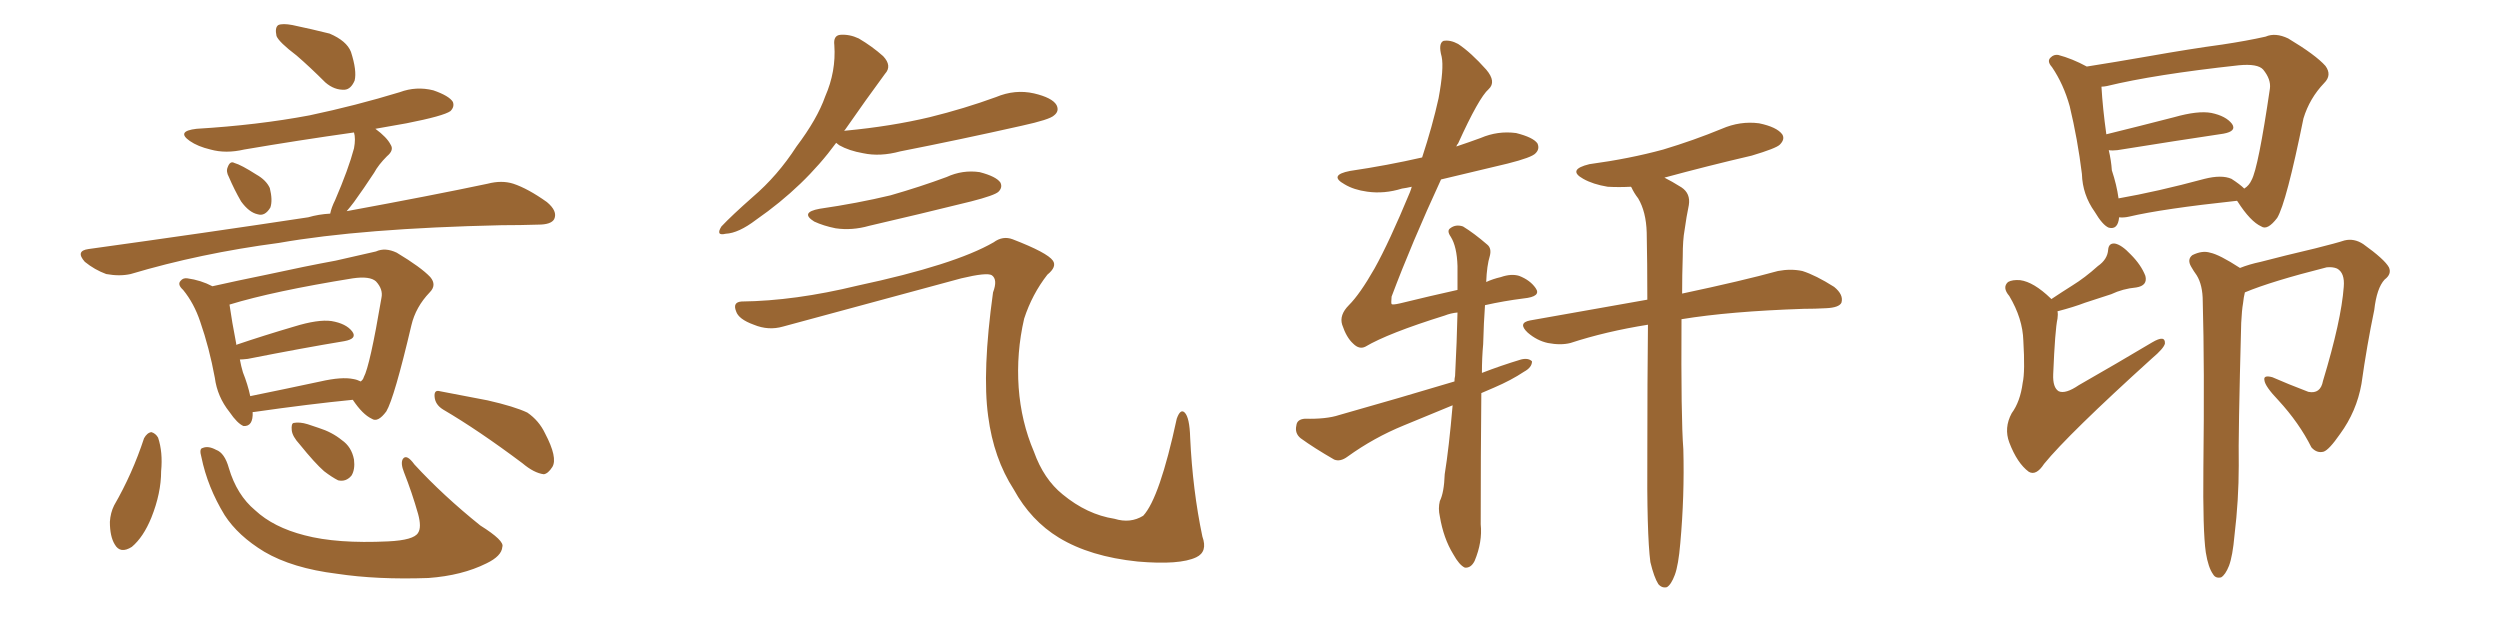<svg xmlns="http://www.w3.org/2000/svg" xmlns:xlink="http://www.w3.org/1999/xlink" width="600" height="150"><path fill="#996633" padding="10" d="M71.19 13.33L71.19 13.33Q66.94 10.11 66.36 8.64L66.36 8.64Q65.92 6.59 66.80 6.01L66.80 6.01Q67.82 5.57 70.17 6.01L70.17 6.01Q75 7.03 79.10 8.06L79.10 8.06Q83.20 9.81 84.23 12.45L84.23 12.45Q85.69 16.99 85.11 19.34L85.11 19.34Q84.23 21.39 82.76 21.53L82.76 21.53Q80.27 21.68 78.08 19.78L78.08 19.78Q74.41 16.11 71.19 13.33ZM54.93 42.48L54.93 42.48Q54.20 41.16 54.64 40.14L54.64 40.14Q55.22 38.53 56.25 39.11L56.25 39.11Q57.86 39.55 61.52 41.89L61.52 41.89Q63.87 43.21 64.75 45.12L64.75 45.12Q65.48 48.05 64.89 49.80L64.89 49.80Q63.57 52.00 61.82 51.42L61.82 51.42Q59.77 50.98 57.86 48.34L57.86 48.34Q56.25 45.56 54.93 42.48ZM79.25 51.27L79.25 51.27Q79.54 49.80 80.42 48.05L80.42 48.05Q83.64 40.58 84.96 35.60L84.96 35.60Q85.40 33.25 84.96 31.79L84.96 31.79Q71.48 33.69 58.59 35.89L58.59 35.89Q54.20 36.91 50.54 35.89L50.54 35.89Q47.46 35.16 45.56 33.84L45.56 33.84Q42.19 31.49 47.17 30.91L47.17 30.91Q61.82 30.03 74.27 27.69L74.27 27.69Q85.40 25.34 95.95 22.12L95.95 22.12Q99.90 20.65 104.00 21.68L104.00 21.68Q107.81 23.00 108.69 24.46L108.69 24.46Q109.13 25.63 108.11 26.66L108.11 26.66Q106.49 27.83 97.56 29.59L97.56 29.59Q93.31 30.32 90.09 30.91L90.09 30.91Q92.87 32.96 93.75 34.72L93.75 34.72Q94.63 36.04 92.87 37.50L92.87 37.50Q90.82 39.55 89.79 41.46L89.79 41.46Q87.30 45.26 84.96 48.49L84.96 48.49Q84.08 49.66 83.20 50.68L83.20 50.68Q103.86 46.88 117.04 44.09L117.04 44.09Q120.41 43.21 123.19 44.09L123.19 44.09Q126.71 45.26 131.25 48.49L131.25 48.49Q133.89 50.68 133.01 52.59L133.01 52.59Q132.28 53.91 129.20 53.91L129.20 53.91Q124.95 54.05 120.41 54.05L120.41 54.05Q86.87 54.79 66.94 58.30L66.94 58.30Q48.05 60.79 31.35 65.77L31.35 65.77Q28.71 66.36 25.49 65.77L25.49 65.77Q22.71 64.75 20.36 62.84L20.36 62.84Q18.02 60.21 21.24 59.77L21.24 59.77Q49.80 55.81 73.97 52.15L73.97 52.15Q76.46 51.42 79.25 51.27ZM60.64 98.88L60.64 98.88Q60.79 102.39 58.45 102.25L58.45 102.25Q56.98 101.66 55.08 98.88L55.08 98.88Q52.15 95.21 51.56 90.67L51.56 90.67Q50.24 83.50 48.05 77.20L48.05 77.20Q46.58 72.80 43.95 69.58L43.95 69.58Q42.48 68.26 43.36 67.38L43.36 67.38Q43.95 66.65 44.97 66.80L44.97 66.80Q48.19 67.24 50.98 68.70L50.98 68.70Q56.84 67.38 64.01 65.92L64.01 65.92Q73.39 63.87 80.57 62.55L80.57 62.55Q85.84 61.38 90.23 60.35L90.23 60.35Q92.43 59.33 95.21 60.64L95.21 60.64Q101.07 64.16 103.27 66.50L103.27 66.50Q104.88 68.41 103.13 70.17L103.13 70.17Q99.76 73.68 98.73 78.08L98.73 78.08L98.73 78.08Q94.63 95.51 92.72 98.73L92.72 98.73Q90.67 101.51 89.21 100.49L89.21 100.49Q87.01 99.46 84.67 95.95L84.67 95.95Q74.27 96.97 60.94 98.88L60.94 98.88Q60.79 98.88 60.64 98.88ZM84.81 90.97L84.81 90.97Q85.69 91.11 86.57 91.55L86.57 91.55Q87.16 91.11 87.30 90.53L87.30 90.53Q88.77 87.89 91.55 71.48L91.55 71.48Q91.99 69.43 90.23 67.53L90.23 67.53Q88.77 66.21 84.67 66.80L84.67 66.80Q65.63 69.87 55.08 73.10L55.08 73.10Q55.66 77.20 56.69 82.47L56.69 82.47Q56.69 82.62 56.69 82.76L56.69 82.76Q63.13 80.57 70.61 78.37L70.61 78.37Q76.32 76.61 79.54 77.05L79.54 77.05Q83.06 77.64 84.52 79.54L84.52 79.54Q85.84 81.30 82.62 81.88L82.62 81.88Q72.80 83.50 59.47 86.13L59.47 86.13Q58.15 86.28 57.57 86.28L57.57 86.28Q57.86 87.89 58.30 89.36L58.30 89.36Q59.47 92.29 60.06 95.07L60.06 95.07Q67.97 93.46 76.90 91.55L76.90 91.55Q82.03 90.38 84.81 90.97ZM34.57 105.18L34.57 105.18Q35.30 103.86 36.33 103.71L36.33 103.71Q37.35 104.00 37.94 105.03L37.94 105.03Q39.11 108.54 38.67 113.09L38.67 113.09Q38.67 118.36 36.33 124.22L36.33 124.22Q34.42 128.91 31.64 131.25L31.64 131.25Q28.86 133.01 27.54 130.66L27.54 130.66Q26.37 128.76 26.37 125.24L26.37 125.24Q26.51 123.05 27.39 121.29L27.39 121.29Q31.79 113.67 34.57 105.18ZM48.34 109.72L48.34 109.72Q47.75 107.67 48.63 107.52L48.63 107.52Q49.95 106.93 51.86 107.96L51.86 107.96Q53.91 108.69 54.93 112.35L54.93 112.35Q56.84 118.80 61.23 122.46L61.23 122.46Q65.63 126.56 73.10 128.47L73.10 128.47Q80.86 130.52 93.16 129.93L93.16 129.93Q99.32 129.64 100.34 127.88L100.34 127.88Q101.22 126.56 100.34 123.34L100.34 123.34Q98.88 118.21 96.97 113.38L96.97 113.38Q96.09 111.18 96.68 110.16L96.68 110.16Q97.56 108.84 99.46 111.47L99.46 111.47Q106.35 118.95 115.28 126.12L115.28 126.12Q121.14 129.79 120.56 131.25L120.56 131.25Q120.41 133.45 116.75 135.21L116.75 135.21Q110.89 138.13 102.83 138.72L102.83 138.72Q90.53 139.16 80.86 137.70L80.86 137.70Q70.17 136.38 63.43 132.42L63.43 132.42Q57.13 128.61 53.91 123.63L53.91 123.63Q49.80 116.89 48.34 109.72ZM106.35 98.29L106.35 98.29Q104.44 97.12 104.30 95.21L104.30 95.21Q104.15 93.46 105.62 93.90L105.62 93.90Q109.57 94.63 117.04 96.09L117.04 96.09Q123.49 97.56 126.56 99.02L126.56 99.02Q129.35 100.93 130.81 104.00L130.81 104.00Q133.89 109.86 132.57 112.06L132.57 112.06Q131.54 113.67 130.52 113.82L130.52 113.82Q128.17 113.53 125.39 111.18L125.39 111.18Q114.84 103.27 106.35 98.29ZM71.92 106.64L71.92 106.64L71.92 106.64Q70.17 104.74 70.02 103.27L70.02 103.27Q69.87 101.66 70.46 101.51L70.46 101.51Q71.92 101.22 73.83 101.81L73.83 101.81Q75.15 102.25 76.46 102.69L76.46 102.69Q79.69 103.71 82.03 105.62L82.03 105.62Q84.38 107.23 84.96 110.30L84.96 110.30Q85.25 112.65 84.38 114.11L84.38 114.11Q83.06 115.72 81.15 115.28L81.15 115.28Q79.69 114.55 77.78 113.09L77.78 113.09Q75.59 111.18 71.92 106.64ZM200.68 34.28L200.68 34.28Q193.07 44.68 181.49 52.73L181.49 52.73Q177.25 55.96 174.17 56.10L174.17 56.10Q171.68 56.69 173.14 54.35L173.14 54.35Q175.63 51.71 180.62 47.31L180.62 47.31Q186.62 42.19 191.16 35.16L191.16 35.16Q196.14 28.56 198.05 23.14L198.05 23.14Q200.68 17.14 200.24 10.84L200.24 10.84Q199.95 8.50 201.71 8.35L201.71 8.35Q203.91 8.20 206.10 9.23L206.10 9.23Q209.33 11.13 211.96 13.48L211.96 13.48Q214.16 15.82 212.40 17.72L212.40 17.72Q207.86 23.88 202.88 31.05L202.88 31.05Q202.59 31.35 202.59 31.49L202.59 31.49Q202.59 31.35 203.03 31.35L203.03 31.35Q213.87 30.32 223.10 28.13L223.10 28.13Q231.45 26.07 239.06 23.29L239.06 23.29Q243.60 21.39 248.14 22.41L248.14 22.41Q252.54 23.44 253.56 25.20L253.56 25.20Q254.30 26.66 252.98 27.69L252.98 27.69Q251.95 28.71 245.21 30.18L245.21 30.18Q230.27 33.54 216.06 36.33L216.06 36.33Q211.23 37.65 207.13 36.77L207.13 36.77Q203.76 36.18 201.42 34.86L201.42 34.86Q200.83 34.42 200.68 34.28ZM196.73 50.10L196.73 50.10Q205.81 48.78 213.72 46.88L213.72 46.88Q220.90 44.82 227.20 42.48L227.20 42.48Q231.01 40.72 235.11 41.31L235.11 41.31Q239.06 42.33 240.09 43.80L240.09 43.80Q240.67 44.97 239.65 46.00L239.65 46.00Q238.77 46.88 233.06 48.34L233.06 48.34Q220.61 51.42 208.59 54.20L208.59 54.20Q204.49 55.37 200.54 54.79L200.54 54.79Q197.61 54.20 195.41 53.17L195.41 53.17Q191.89 50.98 196.73 50.10ZM177.98 72.36L177.98 72.36L177.98 72.36Q190.72 72.22 205.81 68.55L205.81 68.55Q229.10 63.57 238.48 58.15L238.48 58.15Q240.67 56.54 243.02 57.42L243.02 57.42Q251.37 60.64 252.69 62.55L252.69 62.55Q253.71 64.01 251.37 65.92L251.37 65.92Q247.71 70.61 245.80 76.46L245.80 76.46Q243.90 84.67 244.48 93.02L244.48 93.02Q245.07 101.22 248.14 108.40L248.14 108.40Q250.49 114.99 255.03 118.65L255.03 118.65Q260.89 123.49 267.48 124.51L267.48 124.51Q271.29 125.68 274.37 123.78L274.37 123.78Q278.32 119.53 282.42 100.49L282.42 100.49Q283.30 98.00 284.33 99.02L284.33 99.02Q285.50 100.20 285.64 105.03L285.64 105.03Q286.23 117.63 288.57 128.76L288.57 128.76Q289.89 132.42 287.11 133.74L287.11 133.74Q283.15 135.64 273.05 134.77L273.05 134.77Q261.62 133.59 254.15 129.05L254.15 129.05Q247.41 124.95 243.31 117.48L243.31 117.48Q238.48 110.01 237.16 99.90L237.16 99.90Q235.69 89.21 238.33 70.17L238.33 70.17Q239.50 67.09 238.04 66.06L238.04 66.06Q236.87 65.33 230.71 66.80L230.71 66.80Q209.62 72.51 187.94 78.37L187.94 78.37Q184.42 79.39 180.91 77.93L180.91 77.93Q177.25 76.61 176.66 74.71L176.66 74.71Q175.78 72.51 177.98 72.36ZM396.09 134.91L396.09 134.91Q395.21 128.17 395.36 108.25L395.36 108.25Q395.36 91.26 395.51 77.93L395.51 77.93Q385.40 79.54 376.90 82.32L376.90 82.32Q374.56 82.91 371.48 82.32L371.48 82.32Q368.85 81.74 366.65 79.83L366.65 79.83Q364.16 77.49 367.24 76.90L367.24 76.90Q382.18 74.27 395.36 71.92L395.36 71.92Q395.36 62.99 395.21 55.81L395.21 55.81Q395.07 50.83 393.16 47.61L393.16 47.61Q392.14 46.29 391.55 44.97L391.55 44.97Q391.41 44.82 391.41 44.82L391.41 44.82Q388.48 44.97 385.84 44.82L385.84 44.82Q382.32 44.24 379.98 42.92L379.98 42.92Q376.03 40.72 381.45 39.40L381.45 39.40Q391.11 38.09 399.17 35.89L399.17 35.89Q406.49 33.69 413.23 30.91L413.23 30.91Q417.63 29.00 422.17 29.59L422.17 29.59Q426.42 30.47 427.73 32.23L427.73 32.23Q428.47 33.40 427.15 34.72L427.15 34.72Q426.27 35.60 420.41 37.35L420.41 37.35Q409.72 39.84 399.46 42.63L399.46 42.63Q401.22 43.51 403.56 44.97L403.56 44.97Q405.76 46.44 405.32 49.22L405.32 49.22Q404.74 52.00 404.30 55.22L404.30 55.22Q403.86 57.57 403.86 61.52L403.86 61.52Q403.71 66.06 403.71 70.46L403.71 70.46Q418.21 67.38 426.71 65.04L426.71 65.04Q429.79 64.45 432.57 65.04L432.57 65.04Q435.79 66.06 440.19 68.85L440.19 68.85Q442.53 70.75 441.94 72.66L441.94 72.66Q441.36 73.83 438.28 73.97L438.28 73.97Q435.64 74.12 432.86 74.12L432.86 74.12Q415.14 74.71 403.56 76.61L403.56 76.61Q403.42 100.34 404.00 107.81L404.00 107.81Q404.30 118.95 403.27 130.37L403.27 130.37Q402.83 135.64 401.95 137.99L401.95 137.99Q401.07 140.33 400.05 140.92L400.05 140.92Q398.88 141.21 398.00 140.19L398.00 140.19Q396.97 138.57 396.09 134.91ZM348.63 97.27L348.63 97.27L348.63 97.27Q342.63 99.76 336.91 102.10L336.91 102.10Q329.74 105.03 323.44 109.57L323.44 109.57Q321.68 110.89 320.21 110.30L320.21 110.30Q315.38 107.52 312.16 105.18L312.16 105.18Q310.69 104.00 311.13 102.10L311.13 102.10Q311.28 100.63 313.18 100.49L313.18 100.49Q318.31 100.63 321.39 99.61L321.39 99.61Q335.89 95.51 349.07 91.55L349.07 91.55Q349.07 90.82 349.22 90.23L349.22 90.23Q349.66 81.74 349.80 75L349.80 75Q348.19 75.15 346.73 75.73L346.73 75.73Q333.11 79.98 327.69 83.20L327.69 83.20Q326.22 83.94 324.76 82.47L324.76 82.47Q323.14 81.01 322.12 77.93L322.12 77.93Q321.39 75.59 323.73 73.24L323.73 73.24Q326.37 70.61 329.88 64.45L329.88 64.45Q333.40 58.15 338.38 46.14L338.38 46.14Q338.67 45.41 338.82 44.82L338.82 44.82Q337.50 45.12 336.47 45.26L336.47 45.26Q332.23 46.58 328.13 46.00L328.13 46.00Q324.90 45.56 322.71 44.24L322.71 44.24Q318.75 42.04 324.02 41.02L324.02 41.02Q332.96 39.70 341.31 37.79L341.31 37.79Q343.80 30.18 345.26 23.58L345.26 23.58Q346.58 16.41 346.00 13.62L346.00 13.62Q345.12 10.40 346.44 9.81L346.44 9.81Q348.05 9.52 349.95 10.55L349.95 10.55Q353.03 12.60 356.69 16.70L356.69 16.70Q359.18 19.63 357.28 21.39L357.28 21.39Q354.93 23.44 349.95 34.42L349.95 34.42Q349.66 34.72 349.51 35.16L349.51 35.16Q352.59 34.13 355.37 33.11L355.37 33.11Q359.47 31.35 363.87 31.93L363.87 31.93Q367.97 32.96 368.99 34.42L368.99 34.42Q369.58 35.74 368.55 36.77L368.55 36.77Q367.68 37.79 361.82 39.26L361.82 39.26Q353.76 41.16 345.85 43.07L345.85 43.07Q338.82 58.30 333.98 71.19L333.98 71.19Q333.84 72.80 333.98 72.95L333.98 72.95Q334.13 73.24 336.04 72.80L336.04 72.80Q343.21 71.04 349.80 69.58L349.80 69.58Q349.80 66.50 349.80 63.87L349.80 63.87Q349.66 59.18 348.19 56.84L348.19 56.84Q347.17 55.37 348.05 54.79L348.05 54.79Q349.37 53.76 351.12 54.35L351.12 54.35Q353.76 55.96 356.98 58.74L356.98 58.74Q358.01 59.62 357.57 61.38L357.57 61.38Q356.84 63.72 356.69 67.68L356.69 67.68Q358.30 66.94 360.21 66.50L360.21 66.50Q362.70 65.63 364.60 66.21L364.60 66.21Q367.24 67.24 368.55 69.14L368.55 69.14Q370.02 71.19 365.63 71.63L365.63 71.63Q360.94 72.22 356.40 73.24L356.40 73.24Q356.10 77.34 355.96 82.62L355.96 82.62Q355.66 85.84 355.66 89.50L355.66 89.50Q360.21 87.74 365.04 86.28L365.04 86.28Q366.80 85.84 367.68 86.72L367.68 86.72Q367.68 88.18 365.77 89.21L365.77 89.21Q362.70 91.26 358.59 93.02L358.59 93.02Q356.84 93.75 355.52 94.34L355.52 94.34Q355.37 108.98 355.37 125.83L355.37 125.83Q355.81 130.08 353.91 134.62L353.91 134.62Q353.03 136.38 351.56 136.23L351.56 136.23Q350.24 135.64 348.78 133.01L348.78 133.01Q346.44 129.20 345.56 123.93L345.56 123.93Q345.12 122.02 345.56 120.26L345.56 120.26Q346.58 118.21 346.73 113.82L346.73 113.82Q347.75 107.52 348.63 97.27ZM508.59 52.15L508.59 52.15Q508.30 55.22 506.10 54.64L506.10 54.64Q504.64 54.05 502.73 50.83L502.73 50.83Q499.80 46.73 499.66 41.75L499.66 41.75Q498.63 33.40 496.73 25.49L496.73 25.49Q495.26 20.21 492.48 16.11L492.48 16.11Q491.16 14.65 492.19 13.77L492.19 13.77Q492.92 13.04 493.95 13.18L493.95 13.18Q497.31 14.06 500.83 15.97L500.83 15.97Q507.42 14.94 515.77 13.48L515.77 13.48Q525.73 11.72 533.35 10.69L533.35 10.69Q539.21 9.81 543.75 8.79L543.75 8.79Q546.09 7.76 549.17 9.23L549.17 9.23Q555.76 13.18 558.11 15.82L558.11 15.82Q559.72 18.02 557.81 19.92L557.81 19.92Q554.30 23.58 552.83 28.42L552.83 28.42L552.83 28.42Q548.73 48.63 546.53 52.29L546.53 52.29Q544.19 55.37 542.72 54.35L542.72 54.35Q540.09 53.17 537.01 48.34L537.01 48.34Q536.87 48.19 536.87 48.19L536.87 48.19Q518.99 50.10 510.94 52.00L510.94 52.00Q509.62 52.29 508.59 52.15ZM535.55 42.92L535.55 42.92Q537.60 44.24 538.62 45.26L538.62 45.26Q539.79 44.53 540.38 43.21L540.38 43.21Q541.99 40.28 544.78 21.24L544.78 21.24Q545.07 19.04 543.16 16.70L543.16 16.70Q541.85 15.23 537.30 15.67L537.30 15.67Q517.09 17.87 505.66 20.65L505.66 20.65Q504.93 20.80 504.35 20.80L504.35 20.80Q504.64 25.93 505.52 32.23L505.52 32.23Q513.28 30.32 521.78 28.13L521.78 28.13Q527.49 26.51 530.71 27.10L530.71 27.10Q534.23 27.83 535.69 29.74L535.69 29.74Q536.87 31.49 533.64 32.08L533.64 32.08Q522.80 33.69 508.15 36.04L508.15 36.04Q506.98 36.18 506.10 36.04L506.10 36.04Q506.69 38.53 506.84 40.87L506.84 40.87Q508.01 44.38 508.45 47.61L508.45 47.61Q517.68 46.00 529.10 42.92L529.10 42.92Q533.20 41.89 535.55 42.92ZM492.33 71.78L492.33 71.78Q494.97 70.02 497.31 68.55L497.31 68.55Q500.39 66.65 503.47 63.87L503.47 63.87Q505.81 62.26 505.96 59.91L505.96 59.91Q506.10 58.30 507.57 58.45L507.57 58.45Q509.18 58.74 511.38 61.08L511.38 61.08Q513.87 63.57 514.89 66.21L514.89 66.21Q515.48 68.55 512.70 68.99L512.70 68.99Q509.47 69.29 506.69 70.61L506.69 70.61Q503.61 71.63 500.39 72.66L500.39 72.66Q497.75 73.68 493.80 74.71L493.80 74.71Q493.95 75.44 493.80 76.46L493.80 76.46Q493.21 79.10 492.77 89.79L492.77 89.79Q492.63 93.02 494.09 93.90L494.09 93.90Q495.70 94.63 498.93 92.43L498.93 92.43Q508.15 87.16 516.50 82.18L516.50 82.18Q519.73 80.27 519.58 82.47L519.58 82.47Q519.29 83.64 516.50 85.99L516.50 85.99Q496.44 104.15 490.58 111.33L490.58 111.33Q488.67 114.26 486.91 113.23L486.91 113.23Q484.13 111.18 482.23 106.20L482.23 106.20Q480.91 102.69 482.81 99.17L482.81 99.17Q484.86 96.39 485.45 91.85L485.45 91.85Q486.04 89.21 485.60 81.74L485.60 81.74Q485.45 76.46 482.23 71.04L482.23 71.04Q480.47 68.99 481.93 67.68L481.93 67.68Q482.96 67.09 484.86 67.24L484.86 67.24Q488.09 67.68 492.19 71.63L492.19 71.63Q492.19 71.63 492.33 71.78ZM529.39 132.57L529.39 132.57L529.39 132.57Q528.66 127.44 528.81 112.35L528.81 112.35Q529.10 87.89 528.66 72.36L528.66 72.36Q528.66 68.41 527.20 66.06L527.20 66.06Q526.46 65.04 525.88 64.01L525.88 64.01Q524.85 62.26 526.17 61.23L526.17 61.23Q528.52 60.06 530.42 60.64L530.42 60.64Q532.62 61.08 537.60 64.31L537.60 64.31Q539.79 63.43 542.58 62.84L542.58 62.84Q548.14 61.38 555.62 59.62L555.62 59.62Q560.89 58.30 562.65 57.71L562.65 57.71Q564.99 57.13 567.19 58.59L567.19 58.59Q572.31 62.26 573.34 64.16L573.34 64.16Q574.07 65.77 572.31 67.09L572.31 67.09Q570.41 69.14 569.82 74.41L569.82 74.41Q568.07 82.76 566.75 92.14L566.75 92.14Q565.58 98.73 561.62 104.15L561.62 104.15Q558.98 107.96 557.67 108.40L557.67 108.40Q556.05 108.84 554.74 107.37L554.74 107.37Q551.81 101.51 546.83 96.09L546.83 96.09Q543.60 92.72 543.46 91.26L543.46 91.26Q543.16 89.94 545.36 90.53L545.36 90.53Q549.02 92.14 554.00 94.04L554.00 94.04Q556.93 94.63 557.52 91.41L557.52 91.41Q561.91 76.90 562.50 68.85L562.50 68.85Q562.79 65.48 560.89 64.45L560.89 64.45Q559.86 64.01 558.40 64.16L558.40 64.16Q545.07 67.53 538.77 70.17L538.77 70.17Q538.48 71.34 538.33 72.80L538.33 72.80Q538.04 74.41 537.89 77.49L537.89 77.49Q537.16 104.74 537.30 111.77L537.30 111.77Q537.30 119.97 536.28 128.47L536.28 128.47Q535.84 133.45 534.96 135.79L534.96 135.79Q534.08 137.99 533.06 138.57L533.06 138.57Q531.74 138.87 531.15 137.84L531.15 137.84Q529.98 136.23 529.39 132.57Z"/></svg>
